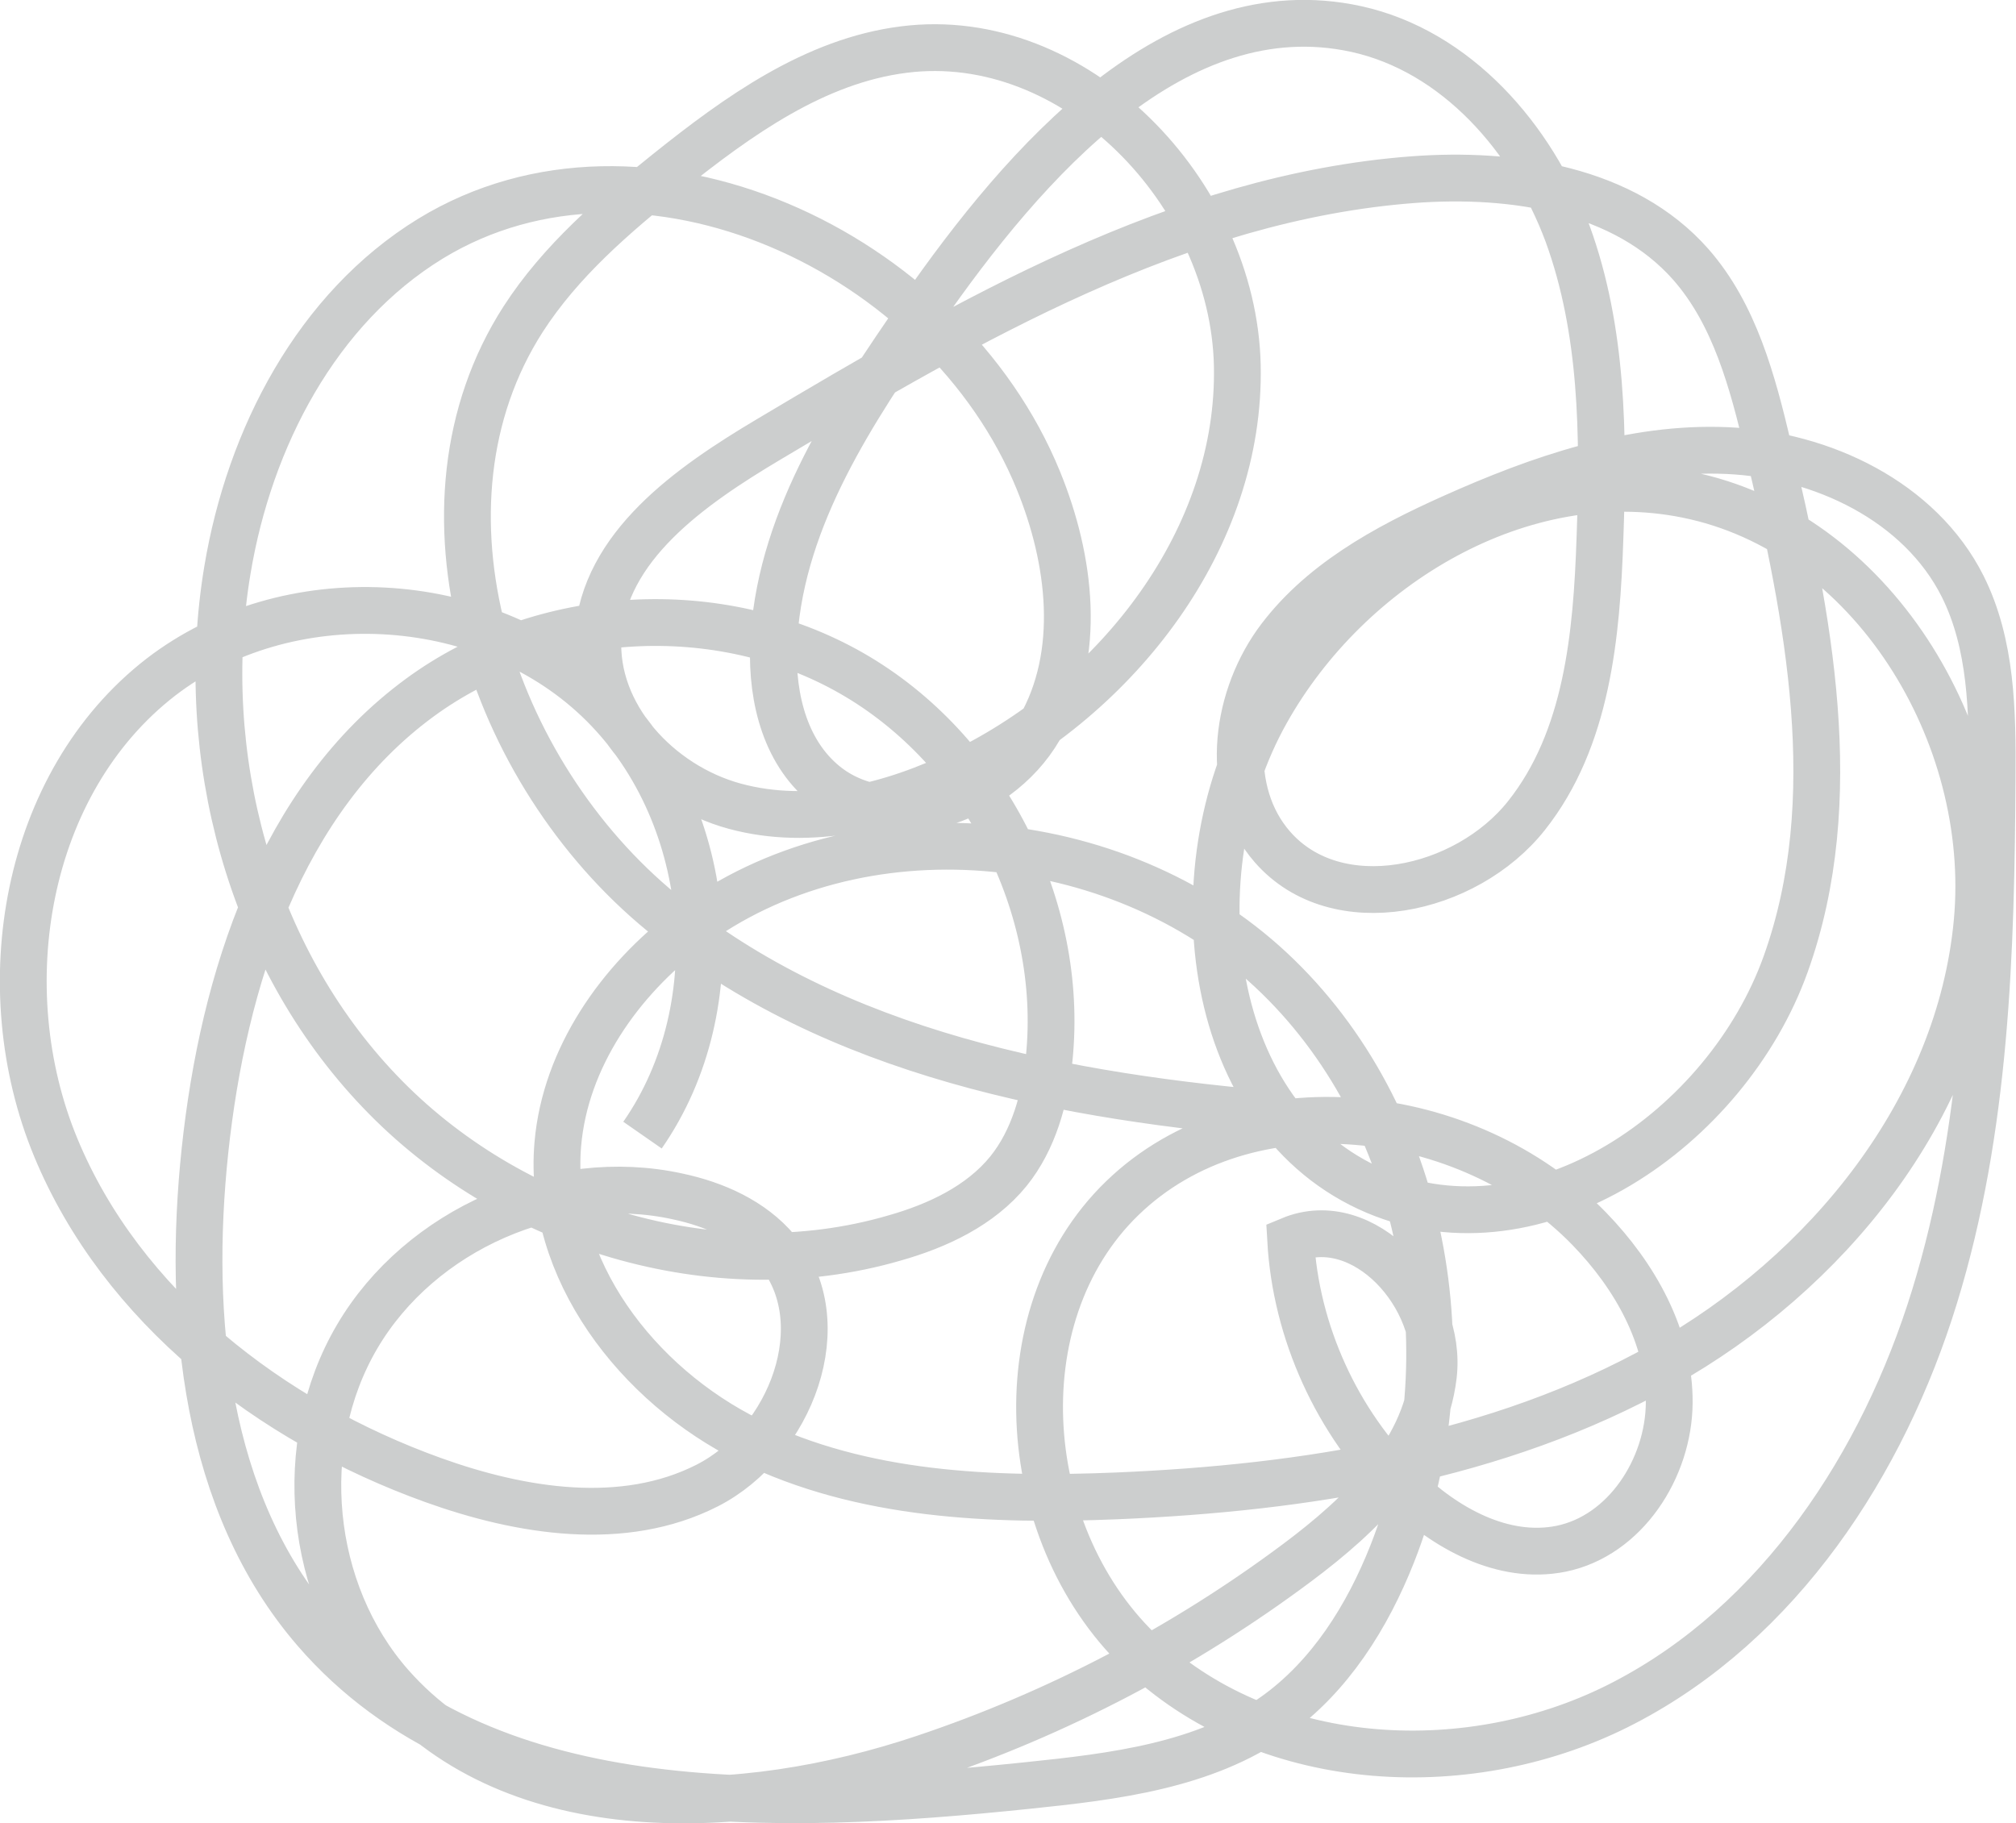 <?xml version="1.0" encoding="UTF-8"?><svg xmlns="http://www.w3.org/2000/svg" viewBox="0 0 43.08 38.97"><defs><style>.d{fill:none;fill-rule:evenodd;stroke:#cccece;stroke-miterlimit:10;}</style></defs><g id="a"/><g id="b"><g id="c"><path class="d" d="M27.51,23.84c-4.74-.39-9.68-1.31-13.36-4.33-3.68-3.01-5.54-8.69-2.97-12.69,.8-1.24,1.94-2.22,3.09-3.14,1.5-1.2,3.14-2.38,5.04-2.62,3.66-.47,7.05,3.06,7.13,6.75,.08,3.69-2.55,7.07-5.87,8.69-1.51,.74-3.25,1.17-4.87,.73s-3.02-1.94-2.92-3.62c.12-1.93,1.97-3.22,3.63-4.21,4.3-2.56,8.79-5.18,13.78-5.56,2.14-.16,4.52,.2,5.94,1.81,.94,1.07,1.32,2.51,1.65,3.9,.87,3.64,1.64,7.53,.38,11.05s-5.31,6.32-8.76,4.86c-3.64-1.54-4.28-6.8-2.34-10.25,1.76-3.14,5.45-5.35,8.98-4.64,3.95,.79,6.58,5.11,6.21,9.13-.37,4.01-3.21,7.51-6.73,9.48s-7.62,2.62-11.65,2.79c-2.67,.11-5.45,0-7.85-1.18-2.4-1.18-4.33-3.68-4.1-6.34,.16-1.84,1.32-3.5,2.8-4.61,3.61-2.7,9.14-2.19,12.44,.89,3.3,3.08,4.25,8.28,2.59,12.48-.53,1.34-1.33,2.62-2.51,3.46-1.51,1.07-3.44,1.3-5.28,1.49-5.38,.56-11.68,.78-15.22-3.31-2.36-2.73-2.74-6.67-2.36-10.26,.39-3.66,1.62-7.5,4.59-9.68,2.63-1.93,6.4-2.14,9.23-.52,2.83,1.62,4.55,4.99,4.22,8.23-.09,.86-.33,1.74-.87,2.41-.6,.74-1.52,1.17-2.44,1.43-3.85,1.12-8.24-.24-11-3.14-2.77-2.9-3.91-7.19-3.25-11.14,.47-2.82,1.91-5.59,4.34-7.08,4.52-2.76,10.99,.26,12.99,5.17,.69,1.69,.94,3.71,.02,5.3s-3.29,2.34-4.66,1.13c-.85-.75-1.09-1.98-1.01-3.11,.18-2.56,1.68-4.81,3.14-6.92C21.92,3.44,25.13-.22,28.98,.62c2.14,.47,3.76,2.33,4.52,4.38,.75,2.06,.77,4.3,.69,6.49-.07,2.08-.27,4.3-1.57,5.94-1.29,1.63-4.06,2.24-5.43,.67-1.03-1.18-.82-3.07,.08-4.35,.91-1.27,2.34-2.05,3.77-2.69,1.85-.83,3.84-1.52,5.87-1.43s4.12,1.09,5.03,2.9c.62,1.24,.64,2.68,.63,4.07-.02,3.74-.13,7.54-1.23,11.11-1.1,3.58-3.32,6.96-6.63,8.68-3.24,1.69-7.56,1.48-10.25-1-2.69-2.47-3.1-7.24-.48-9.78,2.66-2.58,7.4-2.01,9.98,.65,.98,1.01,1.72,2.32,1.71,3.72s-.94,2.84-2.31,3.12c-1.24,.25-2.48-.44-3.38-1.32-1.41-1.38-2.29-3.31-2.4-5.28,1.56-.65,3.25,1.21,3.05,2.9s-1.55,2.98-2.9,3.99c-2.42,1.81-5.13,3.23-8,4.19-3.85,1.29-8.69,1.49-11.38-1.56-1.76-2-2.07-5.15-.72-7.45,1.35-2.3,4.25-3.57,6.85-3,.8,.17,1.59,.52,2.12,1.15,1.29,1.54,.3,4.12-1.49,5.03s-3.97,.56-5.86-.12c-3.47-1.25-6.65-3.7-8.06-7.11-1.41-3.41-.67-7.79,2.25-10.05,2.69-2.07,6.88-1.86,9.34,.48s2.89,6.52,.95,9.31"/></g></g></svg>